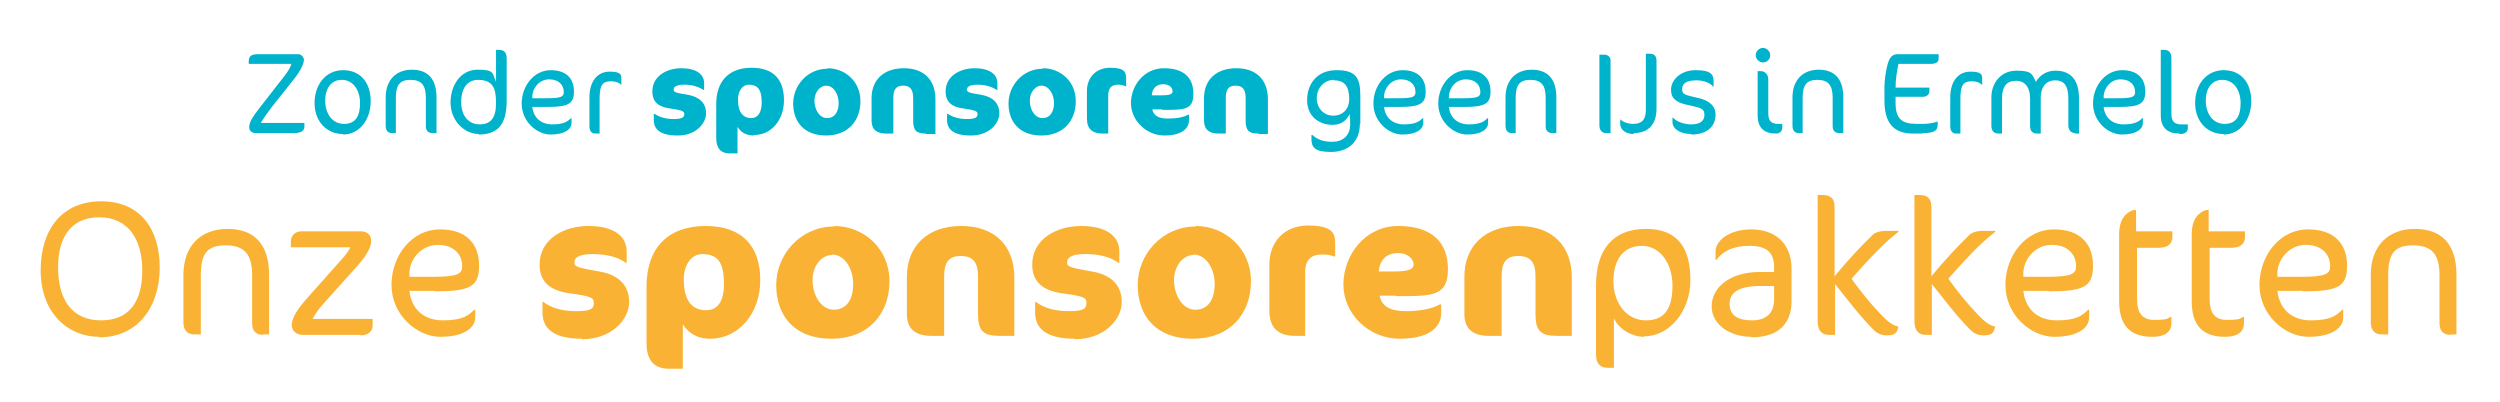 <?xml version="1.0" encoding="UTF-8"?> <svg xmlns="http://www.w3.org/2000/svg" version="1.1" viewBox="0 0 516.6 83"><defs><style> .cls-1 { fill: #00b3cc; } .cls-2 { fill: #f9b233; } </style></defs><g><g id="Laag_1"><g><path class="cls-1" d="M61.5,27.5h-8.6c-.9,0-1.4-.5-1.4-1.2,0-1.1.7-2.2,2.6-4.6l4.6-5.9c.8-1,1.4-2,1.5-2.6h-8.8v-.5c0-1,.4-1.5,1.9-1.5h8.4c.4,0,1.1.5,1.1,1.2s-.7,2.3-2.1,4l-4.6,5.8c-.9,1.2-1.7,2.3-2.2,3.2h9v.8c0,.7-.6,1.2-1.4,1.2Z"></path><path class="cls-1" d="M70.9,27.7c-3.4,0-5.9-2.6-5.9-6.4s2.3-6.8,5.9-6.8,5.7,2.6,5.7,6.4-2.3,6.9-5.7,6.9ZM70.6,16.5c-2.1,0-3.4,1.7-3.4,4.3s1.4,4.8,3.9,4.8,3.3-1.8,3.3-4.3-1.3-4.8-3.8-4.8Z"></path><path class="cls-1" d="M89.4,27.5c-.9,0-1.4-.5-1.4-1.4v-5.9c0-2.7-1-3.7-3.2-3.7s-3,1.1-3,3.7v7.3h-.8c-.8,0-1.3-.5-1.3-1.5v-5.9c0-3.6,2.2-5.7,5.4-5.7s5.1,1.8,5.1,5.7v7.4h-.8Z"></path><path class="cls-1" d="M99,27.7c-3.2,0-5.9-2.9-5.9-6.5s2.1-6.8,5.6-6.8,3,.7,3.8,2.5v-6.6h.6c1.1,0,1.6.6,1.6,1.8v8.7c0,4.9-1.8,7-5.8,7ZM98.8,16.5c-2.2,0-3.5,1.7-3.5,4.6s1.6,4.6,3.8,4.6,3.4-1.2,3.4-4.4-.7-4.8-3.8-4.8Z"></path><path class="cls-1" d="M113.2,22.1h-3.2c.2,2.1,1.7,3.6,4.1,3.6s3.2-.6,3.9-1.3h.1v1c0,1.3-1.4,2.4-4.3,2.4s-6-2.7-6-6.4,2.6-6.9,6-6.9,4.8,1.9,4.8,4.4-1.1,3.2-5.4,3.2ZM113.5,16.4c-2.1,0-3.4,1.8-3.5,3.4v.5s2.9,0,2.9,0c3.1,0,3.6-.3,3.6-1.3,0-1.4-1-2.6-3-2.6Z"></path><path class="cls-1" d="M128.2,17.4c-.4-.4-1.1-.6-2-.6-1.7,0-2.3.8-2.3,3.6v7.2h-.9c-.8,0-1.2-.6-1.2-1.5v-5.9c0-3.5,1.7-5.4,4.2-5.4s2.4.8,2.4,1.6v1.1h-.1Z"></path><path class="cls-1" d="M140,28c-3.6,0-4.9-1.3-4.9-3.2v-1.3h.1c.9.6,2.2,1.1,4,1.1s2.2-.4,2.2-1-.3-.8-3-1.2c-2.4-.3-3.6-1.4-3.6-3.5,0-3.2,3-4.8,6-4.8s4.7,1.2,4.7,3.1v1.4h-.1c-.9-.6-2.3-1.1-4-1.1s-2.2.5-2.2,1,.3.7,3,1.1c2.2.4,3.7,1.6,3.7,3.8s-2.2,4.6-5.8,4.6Z"></path><path class="cls-1" d="M155.8,28c-1.8,0-2.8-.8-3.4-1.8v5.5h-1.6c-1.8,0-2.8-1-2.8-3.2v-7c0-4.7,2.6-7.5,7.3-7.5s6.7,2.6,6.7,6.7-2.6,7.2-6.2,7.2ZM154.7,17.5c-1.2,0-2.2,1.2-2.2,3.1,0,2.8,1.2,3.8,2.7,3.8s2.2-1.3,2.2-3.2c0-2.8-.9-3.7-2.7-3.7Z"></path><path class="cls-1" d="M171,14.1c3.6,0,6.8,2.7,6.8,6.8s-2.6,7.1-7.1,7.1-6.8-2.8-6.8-6.6,3-7.2,7.1-7.2ZM170.7,17.7c-1.2,0-2.4,1.3-2.4,3.1s1,3.6,2.6,3.6,2.4-1.3,2.4-3.1-1-3.6-2.6-3.6Z"></path><path class="cls-1" d="M191.3,27.6c-2,0-2.6-.7-2.6-2.7v-4.6c0-1.8-.6-2.6-2.1-2.6s-2,.9-2,2.5v7.4h-1.5c-1.9,0-3-.8-3-2.7v-4.6c0-3.8,2.5-6.2,6.7-6.2s6.5,2.5,6.5,6.4v7.2h-1.9Z"></path><path class="cls-1" d="M200.6,28c-3.6,0-4.9-1.3-4.9-3.2v-1.3h.1c.9.6,2.2,1.1,4,1.1s2.2-.4,2.2-1-.3-.8-3-1.2c-2.4-.3-3.6-1.4-3.6-3.5,0-3.2,3-4.8,6-4.8s4.7,1.2,4.7,3.1v1.4h-.1c-.9-.6-2.3-1.1-4-1.1s-2.2.5-2.2,1,.3.7,3,1.1c2.2.4,3.7,1.6,3.7,3.8s-2.2,4.6-5.8,4.6Z"></path><path class="cls-1" d="M215.5,14.1c3.6,0,6.8,2.7,6.8,6.8s-2.6,7.1-7.1,7.1-6.8-2.8-6.8-6.6,3-7.2,7.1-7.2ZM215.2,17.7c-1.2,0-2.4,1.3-2.4,3.1s1,3.6,2.6,3.6,2.4-1.3,2.4-3.1-1-3.6-2.6-3.6Z"></path><path class="cls-1" d="M232.6,17.8c-.6-.2-1-.3-1.6-.3-1.1,0-2,.5-2,2.2v7.9h-1.2c-2,0-3.2-.9-3.2-3.1v-5.7c0-2.7,1.8-4.8,4.8-4.8s3.3.9,3.3,2.2v1.7h-.1Z"></path><path class="cls-1" d="M240.1,22.6h-2c.3,1.3,1.3,1.9,3.2,1.9s3.4-.3,4.2-.8h.2v1.1c0,1.7-1.4,3.2-5.1,3.2s-6.9-3.1-6.9-6.7,2.7-7.2,6.8-7.2,6.1,1.9,6.1,5.3-2,3.3-6.4,3.3ZM240.4,17.4c-1.6,0-2.3,1-2.4,2.3h1.8c2.2,0,2.5-.3,2.5-.9s-.6-1.4-1.9-1.4Z"></path><path class="cls-1" d="M260,27.6c-2,0-2.6-.7-2.6-2.7v-4.6c0-1.8-.6-2.6-2.1-2.6s-2,.9-2,2.5v7.4h-1.5c-1.9,0-3-.8-3-2.7v-4.6c0-3.8,2.5-6.2,6.7-6.2s6.5,2.5,6.5,6.4v7.2h-1.9Z"></path><path class="cls-1" d="M281,25.6c0,4-2.7,5.8-6,5.8s-4-1-4-2.6v-.9h.2c.9.8,2,1.4,4.1,1.4s3.7-1.2,3.7-3.6-.1-1-.1-1.6v-.6c-.5,1.2-1.6,2.3-3.5,2.3-3,0-5.3-1.9-5.3-5.1s1.9-6.2,6.1-6.2,4.9,1.8,4.9,5.4v3.5c0,.6,0,1.8,0,2.2ZM275.7,16.5c-2.2,0-3.6,1.8-3.6,3.8s1.4,3.6,3.4,3.6,3.3-1.4,3.3-3.4c0-2.7-1-3.9-3.1-3.9Z"></path><path class="cls-1" d="M289.2,22.1h-3.2c.2,2.1,1.7,3.6,4.1,3.6s3.2-.6,3.9-1.3h.1v1c0,1.3-1.4,2.4-4.3,2.4s-6-2.7-6-6.4,2.6-6.9,6-6.9,4.8,1.9,4.8,4.4-1.1,3.2-5.4,3.2ZM289.5,16.4c-2.1,0-3.4,1.8-3.5,3.4v.5s2.9,0,2.9,0c3.1,0,3.6-.3,3.6-1.3,0-1.4-1-2.6-3-2.6Z"></path><path class="cls-1" d="M302.6,22.1h-3.2c.2,2.1,1.7,3.6,4.1,3.6s3.2-.6,3.9-1.3h.1v1c0,1.3-1.4,2.4-4.3,2.4s-6-2.7-6-6.4,2.6-6.9,6-6.9,4.8,1.9,4.8,4.4-1.1,3.2-5.4,3.2ZM302.9,16.4c-2.1,0-3.4,1.8-3.5,3.4v.5s2.9,0,2.9,0c3.1,0,3.6-.3,3.6-1.3,0-1.4-1-2.6-3-2.6Z"></path><path class="cls-1" d="M320.8,27.5c-.9,0-1.4-.5-1.4-1.4v-5.9c0-2.7-1-3.7-3.2-3.7s-3,1.1-3,3.7v7.3h-.8c-.8,0-1.3-.5-1.3-1.5v-5.9c0-3.6,2.2-5.7,5.4-5.7s5.1,1.8,5.1,5.7v7.4h-.8Z"></path><path class="cls-1" d="M331.9,27.5c-.8,0-1.4-.5-1.4-1.6v-14.6h1.1c.6,0,1.2.5,1.2,1.1v15.1h-.8Z"></path><path class="cls-1" d="M337.6,27.7c-1.5,0-2.8-.8-2.8-2.1v-.9h.1c.4.5,1.5.9,2.6.9,1.8,0,2.6-.9,2.6-2.9v-11.6h.8c1,0,1.4.6,1.4,1.4v10c0,3.2-1.7,5-4.7,5Z"></path><path class="cls-1" d="M349.5,27.7c-2.2,0-3.9-1-3.9-2.5v-.9h.1c.7.8,2.2,1.4,3.8,1.4s2.7-.6,2.7-1.9-.5-1.5-3.4-2.1c-2.4-.5-3.5-1.3-3.5-3.2s1.9-4,5.1-4,3.7.9,3.7,2.4v1h-.1c-.5-.7-1.9-1.3-3.4-1.3-2.2,0-3,.7-3,1.8s.5,1.2,3.1,1.8c2.5.5,3.8,1.7,3.8,3.5,0,2.7-2.1,4.1-5,4.1Z"></path><path class="cls-1" d="M364.3,12.9c-.8,0-1.5-.7-1.5-1.5s.7-1.5,1.5-1.5,1.5.7,1.5,1.5-.6,1.5-1.5,1.5ZM367,27.6c-2.5,0-3.8-1.2-3.8-3.8v-9.1h.7c.7,0,1.5.6,1.5,1.7v7.1c0,1.6.8,2.1,2,2.1h.9v.7c0,.8-.5,1.3-1.3,1.3Z"></path><path class="cls-1" d="M380.1,27.5c-.9,0-1.4-.5-1.4-1.4v-5.9c0-2.7-1-3.7-3.2-3.7s-3,1.1-3,3.7v7.3h-.8c-.8,0-1.3-.5-1.3-1.5v-5.9c0-3.6,2.2-5.7,5.4-5.7s5.1,1.8,5.1,5.7v7.4h-.8Z"></path><path class="cls-1" d="M397.3,27.6h-2c-4.1,0-5.9-2.3-5.9-6.8v-2.9c0-1.4.3-3.2.6-4.4.4-1.6,1-2.3,2.1-2.3h8.5v.9c0,.6-.4,1.1-1.6,1.1h-6.7c-.3,1.3-.6,3.2-.6,4.9h7v.7c0,.6-.4,1.2-1.4,1.2h-5.6v1.2c0,3.3,1.2,4.4,4.4,4.4h1.2c1.2,0,2.3-.2,3.1-.5v.6c0,1.1-.4,1.8-3,1.8Z"></path><path class="cls-1" d="M409.4,17.4c-.4-.4-1.1-.6-2-.6-1.7,0-2.3.8-2.3,3.6v7.2h-.9c-.8,0-1.2-.6-1.2-1.5v-5.9c0-3.5,1.7-5.4,4.2-5.4s2.4.8,2.4,1.6v1.1h-.1Z"></path><path class="cls-1" d="M428.8,27.5c-.8,0-1.4-.6-1.4-1.6v-5.6c0-2.7-1-3.7-2.7-3.7s-3,1.1-3,3.7v7.3h-.7c-1.1,0-1.5-.6-1.5-1.6v-5.6c0-2.3-1-3.7-2.9-3.7s-2.9,1.1-2.9,3.7v7.2h-.7c-.9,0-1.5-.5-1.5-1.6v-5.9c0-2.9,1.9-5.5,5.2-5.5s3.2.8,4,2.3c.8-1.4,2.3-2.3,4-2.3,3.2,0,4.9,1.9,4.9,5.7v7.3h-.8Z"></path><path class="cls-1" d="M437.9,22.1h-3.2c.2,2.1,1.7,3.6,4.1,3.6s3.2-.6,3.9-1.3h.1v1c0,1.3-1.4,2.4-4.3,2.4s-6-2.7-6-6.4,2.6-6.9,6-6.9,4.8,1.9,4.8,4.4-1.1,3.2-5.4,3.2ZM438.2,16.4c-2.1,0-3.4,1.8-3.5,3.4v.5s2.9,0,2.9,0c3.1,0,3.6-.3,3.6-1.3,0-1.4-1-2.6-3-2.6Z"></path><path class="cls-1" d="M450.4,27.6c-2.5,0-3.9-1.2-3.9-3.8v-13.5h.7c.9,0,1.5.5,1.5,1.7v11.6c0,1.6.8,2.1,2,2.1h1.4v.7c0,.9-.6,1.3-1.7,1.3Z"></path><path class="cls-1" d="M459.5,27.7c-3.4,0-5.9-2.6-5.9-6.4s2.3-6.8,5.9-6.8,5.7,2.6,5.7,6.4-2.3,6.9-5.7,6.9ZM459.2,16.5c-2.1,0-3.4,1.7-3.4,4.3s1.4,4.8,3.9,4.8,3.3-1.8,3.3-4.3-1.3-4.8-3.8-4.8Z"></path></g><g><path class="cls-2" d="M20.5,69.6c-6.6,0-12.1-5.1-12.1-13.7s4.5-14.3,12.5-14.3,12.1,5.6,12.1,13.7-4.5,14.4-12.5,14.4ZM20.5,44.9c-5.2,0-8.5,3.4-8.5,10.3s3,11,8.9,11,8.5-4,8.5-10.3-2.8-11-8.9-11Z"></path><path class="cls-2" d="M54.4,69.2c-1.5,0-2.3-.8-2.3-2.4v-9.9c0-4.4-1.6-6.2-5.5-6.2s-5.1,1.8-5.1,6.2v12.2h-1.4c-1.3,0-2.2-.8-2.2-2.5v-9.8c0-6,3.6-9.5,9.1-9.5s8.6,3.1,8.6,9.5v12.3h-1.3Z"></path><path class="cls-2" d="M74.5,69.2h-11.9c-1.3,0-2.3-.8-2.3-2s.7-2.8,3-5.4l7.3-8.2c.6-.6,1.5-1.8,1.8-2.5h-12.3v-1.2c0-1.2.9-2.1,2.2-2.1h12.2c1.2,0,2.2.6,2.2,2s-1.1,3.2-3,5.3l-6.9,7.7c-1.1,1.2-1.6,2-2.2,3.1h12.4v1.4c0,1.2-1,2-2.5,2Z"></path><path class="cls-2" d="M89.9,60.1h-5.3c.4,3.6,2.8,6.1,6.9,6.1s5.3-1,6.5-2.2h.2v1.6c0,2.2-2.4,4-7.2,4s-10.1-4.5-10.1-10.7,4.3-11.5,10-11.5,8.1,3.2,8.1,7.5-1.8,5.3-9.1,5.3ZM90.5,50.6c-3.5,0-5.8,3-5.9,5.7v.9s4.8,0,4.8,0c5.2,0,6.1-.6,6.1-2.2,0-2.3-1.6-4.4-5-4.4Z"></path><path class="cls-2" d="M120.3,70c-6,0-8.2-2.2-8.2-5.4v-2.2h.2c1.4,1.1,3.6,1.9,6.8,1.9s3.6-.6,3.6-1.7-.5-1.4-5.1-2c-4-.6-6.1-2.4-6.1-5.9,0-5.3,5-8,10.1-8s7.9,2,7.9,5.3v2.3h-.2c-1.5-1.1-3.8-1.8-6.8-1.8s-3.8.8-3.8,1.7.5,1.1,5.1,1.9c3.7.6,6.2,2.6,6.2,6.3s-3.7,7.7-9.7,7.7Z"></path><path class="cls-2" d="M146.8,70c-3,0-4.7-1.4-5.7-3v9.2h-2.8c-3,0-4.7-1.6-4.7-5.3v-11.7c0-7.9,4.4-12.5,12.2-12.5s11.3,4.4,11.3,11.2-4.4,12.1-10.4,12.1ZM145.1,52.5c-2.1,0-3.8,2-3.8,5.3,0,4.7,2,6.3,4.6,6.3s3.7-2.1,3.7-5.4c0-4.7-1.4-6.2-4.6-6.2Z"></path><path class="cls-2" d="M172.4,46.7c6,0,11.4,4.6,11.4,11.4s-4.4,11.9-12,11.9-11.4-4.7-11.4-11.1,5.1-12.1,12-12.1ZM171.9,52.7c-2.1,0-4,2.2-4,5.2s1.7,6.1,4.4,6.1,4-2.2,4-5.3-1.7-6.1-4.4-6.1Z"></path><path class="cls-2" d="M206.5,69.4c-3.4,0-4.4-1.1-4.4-4.5v-7.7c0-3-1-4.3-3.6-4.3s-3.4,1.5-3.4,4.2v12.3h-2.6c-3.2,0-5.1-1.3-5.1-4.5v-7.7c0-6.3,4.2-10.5,11.2-10.5s11,4.1,11,10.7v12h-3.2Z"></path><path class="cls-2" d="M222.1,70c-6,0-8.2-2.2-8.2-5.4v-2.2h.2c1.4,1.1,3.6,1.9,6.8,1.9s3.6-.6,3.6-1.7-.5-1.4-5.1-2c-4-.6-6.1-2.4-6.1-5.9,0-5.3,5-8,10.1-8s7.9,2,7.9,5.3v2.3h-.2c-1.5-1.1-3.8-1.8-6.8-1.8s-3.8.8-3.8,1.7.5,1.1,5.1,1.9c3.7.6,6.2,2.6,6.2,6.3s-3.7,7.7-9.7,7.7Z"></path><path class="cls-2" d="M247.1,46.7c6,0,11.4,4.6,11.4,11.4s-4.4,11.9-12,11.9-11.4-4.7-11.4-11.1,5.1-12.1,12-12.1ZM246.6,52.7c-2.1,0-4,2.2-4,5.2s1.7,6.1,4.4,6.1,4-2.2,4-5.3-1.7-6.1-4.4-6.1Z"></path><path class="cls-2" d="M275.7,53c-1-.4-1.7-.4-2.7-.4-1.8,0-3.3.9-3.3,3.6v13.2h-2.1c-3.3,0-5.3-1.5-5.3-5.2v-9.6c0-4.5,3-8,8-8s5.6,1.6,5.6,3.6v2.8h-.2Z"></path><path class="cls-2" d="M288.4,61.1h-3.3c.4,2.2,2.2,3.2,5.4,3.2s5.7-.6,7-1.4h.3v1.8c0,2.8-2.3,5.3-8.6,5.3s-11.6-5.1-11.6-11.2,4.5-12.1,11.3-12.1,10.3,3.2,10.3,8.9-3.3,5.6-10.8,5.6ZM288.9,52.3c-2.7,0-3.8,1.7-4,3.8h3c3.6,0,4.2-.6,4.2-1.5s-1-2.3-3.2-2.3Z"></path><path class="cls-2" d="M321.7,69.4c-3.4,0-4.4-1.1-4.4-4.5v-7.7c0-3-1-4.3-3.6-4.3s-3.4,1.5-3.4,4.2v12.3h-2.6c-3.2,0-5.1-1.3-5.1-4.5v-7.7c0-6.3,4.2-10.5,11.2-10.5s11,4.1,11,10.7v12h-3.2Z"></path><path class="cls-2" d="M339.7,69.6c-2.4,0-5.1-1.5-6.2-3.8v10.2h-1.3c-1.5,0-2.4-.8-2.4-2.8v-14.2c0-7.3,3.4-11.7,10.3-11.7s9.2,4.3,9.2,10.6-4.2,11.6-9.6,11.6ZM339.3,50.8c-3.8,0-5.9,2.8-5.9,7.3s2.7,8.1,6.7,8.1,5.5-2.6,5.5-7.2-2.6-8.2-6.3-8.2Z"></path><path class="cls-2" d="M361.9,69.6c-4.4,0-8.2-2.5-8.2-6.3s3.6-7.1,10-7.1h2.9v-1c0-3.1-1.6-4.4-5.1-4.4s-5.6,1.2-6.8,2.9h-.2v-1.8c0-2,2.6-4.5,7.4-4.5s8.3,2.8,8.3,8.1v6.7c0,4.3-2.3,7.5-8.3,7.5ZM366.6,59.1h-2.9c-4.3,0-6.3,1.3-6.3,3.7s1.8,3.4,4.6,3.4,4.6-1.3,4.6-4.4v-2.7Z"></path><path class="cls-2" d="M389.9,69.3c-1.2,0-2-.4-2.8-1.2-2.8-2.8-5.4-6.3-7.9-9.4v10.5h-1.2c-1.6,0-2.4-.9-2.4-2.9v-26h1.1c1.6,0,2.4.8,2.4,2.4v14.4c2.6-3.2,5.8-6.6,7.9-8.6.4-.4,1.4-.8,2.8-.8h2.5v.2c-2,1.6-3.8,3-9.7,9.7,1.8,2.5,3.7,4.9,5.9,7.2,1.8,1.9,2.6,2.4,3.8,2.7-.3,1.1-.5,1.8-2.4,1.8Z"></path><path class="cls-2" d="M409.9,69.3c-1.2,0-2-.4-2.8-1.2-2.8-2.8-5.4-6.3-7.9-9.4v10.5h-1.2c-1.6,0-2.4-.9-2.4-2.9v-26h1.1c1.6,0,2.4.8,2.4,2.4v14.4c2.6-3.2,5.8-6.6,7.9-8.6.4-.4,1.4-.8,2.8-.8h2.5v.2c-2,1.6-3.8,3-9.7,9.7,1.8,2.5,3.7,4.9,5.9,7.2,1.8,1.9,2.6,2.4,3.8,2.7-.3,1.1-.5,1.8-2.4,1.8Z"></path><path class="cls-2" d="M423.4,60.1h-5.3c.4,3.6,2.8,6.1,6.9,6.1s5.3-1,6.5-2.2h.2v1.6c0,2.2-2.4,4-7.2,4s-10.1-4.5-10.1-10.7,4.3-11.5,10-11.5,8.1,3.2,8.1,7.5-1.8,5.3-9.1,5.3ZM424,50.6c-3.5,0-5.8,3-5.9,5.7v.9s4.8,0,4.8,0c5.2,0,6.1-.6,6.1-2.2,0-2.3-1.6-4.4-5-4.4Z"></path><path class="cls-2" d="M441.5,47.8h7.4v1.2c0,1.3-.9,2.2-2.8,2.2h-4.5v10.6c0,3,1.2,4.3,3.5,4.3s2.6-.1,3.4-.6h.2v1.3c0,1.8-1.4,2.8-3.9,2.8-4.8,0-6.9-2.5-6.9-7.4v-14c0-1.2.3-2.4.9-3.3.5-.8,1.7-1.5,2.2-1.5h.4v4.4Z"></path><path class="cls-2" d="M456.5,47.8h7.4v1.2c0,1.3-.9,2.2-2.8,2.2h-4.5v10.6c0,3,1.2,4.3,3.5,4.3s2.6-.1,3.4-.6h.2v1.3c0,1.8-1.4,2.8-3.9,2.8-4.8,0-6.9-2.5-6.9-7.4v-14c0-1.2.3-2.4.9-3.3.5-.8,1.7-1.5,2.2-1.5h.4v4.4Z"></path><path class="cls-2" d="M475.9,60.1h-5.3c.4,3.6,2.8,6.1,6.9,6.1s5.3-1,6.5-2.2h.2v1.6c0,2.2-2.4,4-7.2,4s-10.1-4.5-10.1-10.7,4.3-11.5,10-11.5,8.1,3.2,8.1,7.5-1.8,5.3-9.1,5.3ZM476.5,50.6c-3.5,0-5.8,3-5.9,5.7v.9s4.8,0,4.8,0c5.2,0,6.1-.6,6.1-2.2,0-2.3-1.6-4.4-5-4.4Z"></path><path class="cls-2" d="M506.4,69.2c-1.5,0-2.3-.8-2.3-2.4v-9.9c0-4.4-1.6-6.2-5.5-6.2s-5.1,1.8-5.1,6.2v12.2h-1.4c-1.3,0-2.2-.8-2.2-2.5v-9.8c0-6,3.6-9.5,9.1-9.5s8.6,3.1,8.6,9.5v12.3h-1.3Z"></path></g></g></g></svg> 